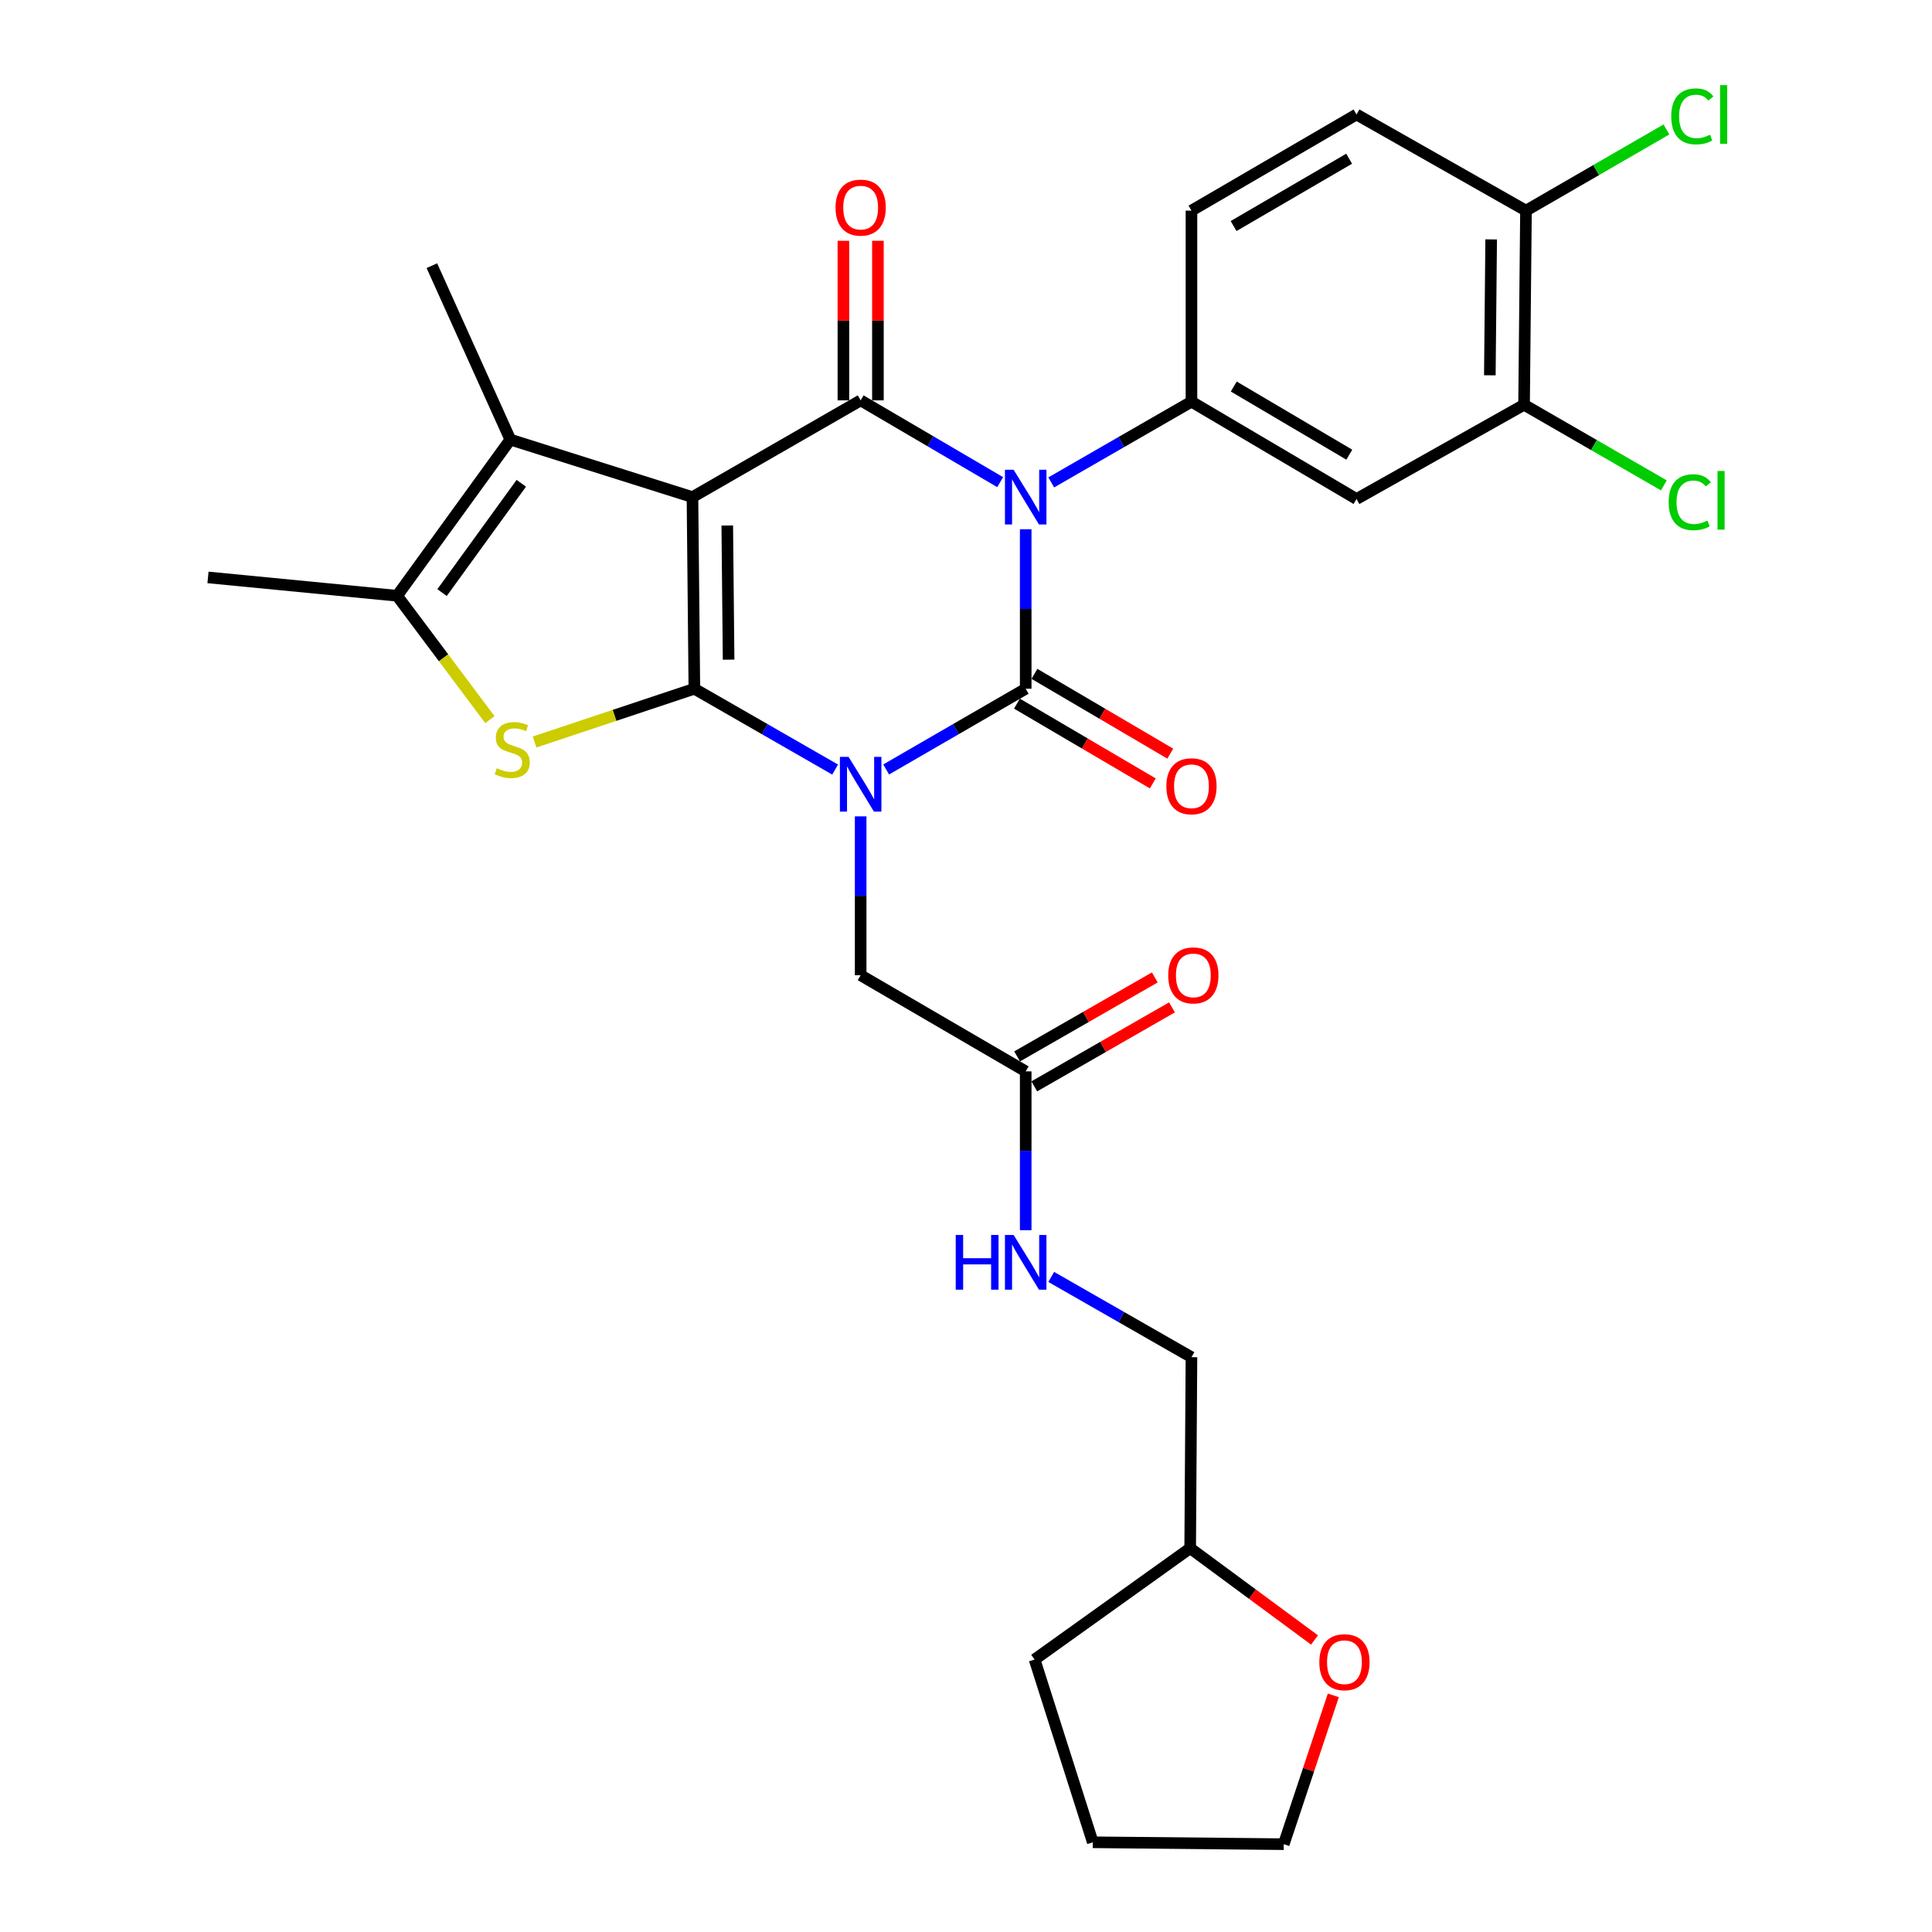 <?xml version='1.0' encoding='iso-8859-1'?>
<svg version='1.1' baseProfile='full'
              xmlns='http://www.w3.org/2000/svg'
                      xmlns:rdkit='http://www.rdkit.org/xml'
                      xmlns:xlink='http://www.w3.org/1999/xlink'
                  xml:space='preserve'
width='1000px' height='1000px' viewBox='0 0 1000 1000'>
<!-- END OF HEADER -->
<rect style='opacity:1.0;fill:#FFFFFF;stroke:none' width='1000' height='1000' x='0' y='0'> </rect>
<path class='bond-0' d='M 432.253,398.324 L 395.828,377.408' style='fill:none;fill-rule:evenodd;stroke:#0000FF;stroke-width:6px;stroke-linecap:butt;stroke-linejoin:miter;stroke-opacity:1' />
<path class='bond-0' d='M 395.828,377.408 L 359.402,356.492' style='fill:none;fill-rule:evenodd;stroke:#000000;stroke-width:6px;stroke-linecap:butt;stroke-linejoin:miter;stroke-opacity:1' />
<path class='bond-3' d='M 458.682,398.275 L 494.792,377.383' style='fill:none;fill-rule:evenodd;stroke:#0000FF;stroke-width:6px;stroke-linecap:butt;stroke-linejoin:miter;stroke-opacity:1' />
<path class='bond-3' d='M 494.792,377.383 L 530.902,356.492' style='fill:none;fill-rule:evenodd;stroke:#000000;stroke-width:6px;stroke-linecap:butt;stroke-linejoin:miter;stroke-opacity:1' />
<path class='bond-10' d='M 445.475,422.547 L 445.475,463.661' style='fill:none;fill-rule:evenodd;stroke:#0000FF;stroke-width:6px;stroke-linecap:butt;stroke-linejoin:miter;stroke-opacity:1' />
<path class='bond-10' d='M 445.475,463.661 L 445.475,504.774' style='fill:none;fill-rule:evenodd;stroke:#000000;stroke-width:6px;stroke-linecap:butt;stroke-linejoin:miter;stroke-opacity:1' />
<path class='bond-1' d='M 359.402,356.492 L 358.419,257.306' style='fill:none;fill-rule:evenodd;stroke:#000000;stroke-width:6px;stroke-linecap:butt;stroke-linejoin:miter;stroke-opacity:1' />
<path class='bond-1' d='M 377.121,341.437 L 376.433,272.007' style='fill:none;fill-rule:evenodd;stroke:#000000;stroke-width:6px;stroke-linecap:butt;stroke-linejoin:miter;stroke-opacity:1' />
<path class='bond-5' d='M 359.402,356.492 L 318.048,370.278' style='fill:none;fill-rule:evenodd;stroke:#000000;stroke-width:6px;stroke-linecap:butt;stroke-linejoin:miter;stroke-opacity:1' />
<path class='bond-5' d='M 318.048,370.278 L 276.694,384.064' style='fill:none;fill-rule:evenodd;stroke:#CCCC00;stroke-width:6px;stroke-linecap:butt;stroke-linejoin:miter;stroke-opacity:1' />
<path class='bond-6' d='M 358.419,257.306 L 264.147,227.536' style='fill:none;fill-rule:evenodd;stroke:#000000;stroke-width:6px;stroke-linecap:butt;stroke-linejoin:miter;stroke-opacity:1' />
<path class='bond-30' d='M 358.419,257.306 L 445.475,207.226' style='fill:none;fill-rule:evenodd;stroke:#000000;stroke-width:6px;stroke-linecap:butt;stroke-linejoin:miter;stroke-opacity:1' />
<path class='bond-2' d='M 530.902,273.945 L 530.902,315.218' style='fill:none;fill-rule:evenodd;stroke:#0000FF;stroke-width:6px;stroke-linecap:butt;stroke-linejoin:miter;stroke-opacity:1' />
<path class='bond-2' d='M 530.902,315.218 L 530.902,356.492' style='fill:none;fill-rule:evenodd;stroke:#000000;stroke-width:6px;stroke-linecap:butt;stroke-linejoin:miter;stroke-opacity:1' />
<path class='bond-4' d='M 517.687,249.558 L 481.581,228.392' style='fill:none;fill-rule:evenodd;stroke:#0000FF;stroke-width:6px;stroke-linecap:butt;stroke-linejoin:miter;stroke-opacity:1' />
<path class='bond-4' d='M 481.581,228.392 L 445.475,207.226' style='fill:none;fill-rule:evenodd;stroke:#000000;stroke-width:6px;stroke-linecap:butt;stroke-linejoin:miter;stroke-opacity:1' />
<path class='bond-7' d='M 544.118,249.696 L 580.408,228.799' style='fill:none;fill-rule:evenodd;stroke:#0000FF;stroke-width:6px;stroke-linecap:butt;stroke-linejoin:miter;stroke-opacity:1' />
<path class='bond-7' d='M 580.408,228.799 L 616.698,207.901' style='fill:none;fill-rule:evenodd;stroke:#000000;stroke-width:6px;stroke-linecap:butt;stroke-linejoin:miter;stroke-opacity:1' />
<path class='bond-11' d='M 526.378,364.195 L 561.531,384.844' style='fill:none;fill-rule:evenodd;stroke:#000000;stroke-width:6px;stroke-linecap:butt;stroke-linejoin:miter;stroke-opacity:1' />
<path class='bond-11' d='M 561.531,384.844 L 596.685,405.494' style='fill:none;fill-rule:evenodd;stroke:#FF0000;stroke-width:6px;stroke-linecap:butt;stroke-linejoin:miter;stroke-opacity:1' />
<path class='bond-11' d='M 535.427,348.788 L 570.581,369.438' style='fill:none;fill-rule:evenodd;stroke:#000000;stroke-width:6px;stroke-linecap:butt;stroke-linejoin:miter;stroke-opacity:1' />
<path class='bond-11' d='M 570.581,369.438 L 605.735,390.088' style='fill:none;fill-rule:evenodd;stroke:#FF0000;stroke-width:6px;stroke-linecap:butt;stroke-linejoin:miter;stroke-opacity:1' />
<path class='bond-14' d='M 454.409,207.226 L 454.409,165.929' style='fill:none;fill-rule:evenodd;stroke:#000000;stroke-width:6px;stroke-linecap:butt;stroke-linejoin:miter;stroke-opacity:1' />
<path class='bond-14' d='M 454.409,165.929 L 454.409,124.632' style='fill:none;fill-rule:evenodd;stroke:#FF0000;stroke-width:6px;stroke-linecap:butt;stroke-linejoin:miter;stroke-opacity:1' />
<path class='bond-14' d='M 436.541,207.226 L 436.541,165.929' style='fill:none;fill-rule:evenodd;stroke:#000000;stroke-width:6px;stroke-linecap:butt;stroke-linejoin:miter;stroke-opacity:1' />
<path class='bond-14' d='M 436.541,165.929 L 436.541,124.632' style='fill:none;fill-rule:evenodd;stroke:#FF0000;stroke-width:6px;stroke-linecap:butt;stroke-linejoin:miter;stroke-opacity:1' />
<path class='bond-8' d='M 253.565,372.478 L 229.558,340.423' style='fill:none;fill-rule:evenodd;stroke:#CCCC00;stroke-width:6px;stroke-linecap:butt;stroke-linejoin:miter;stroke-opacity:1' />
<path class='bond-8' d='M 229.558,340.423 L 205.55,308.368' style='fill:none;fill-rule:evenodd;stroke:#000000;stroke-width:6px;stroke-linecap:butt;stroke-linejoin:miter;stroke-opacity:1' />
<path class='bond-24' d='M 264.147,227.536 L 223.537,137.512' style='fill:none;fill-rule:evenodd;stroke:#000000;stroke-width:6px;stroke-linecap:butt;stroke-linejoin:miter;stroke-opacity:1' />
<path class='bond-31' d='M 264.147,227.536 L 205.55,308.368' style='fill:none;fill-rule:evenodd;stroke:#000000;stroke-width:6px;stroke-linecap:butt;stroke-linejoin:miter;stroke-opacity:1' />
<path class='bond-31' d='M 269.824,250.148 L 228.806,306.73' style='fill:none;fill-rule:evenodd;stroke:#000000;stroke-width:6px;stroke-linecap:butt;stroke-linejoin:miter;stroke-opacity:1' />
<path class='bond-9' d='M 616.698,207.901 L 702.135,258.288' style='fill:none;fill-rule:evenodd;stroke:#000000;stroke-width:6px;stroke-linecap:butt;stroke-linejoin:miter;stroke-opacity:1' />
<path class='bond-9' d='M 638.59,200.069 L 698.396,235.34' style='fill:none;fill-rule:evenodd;stroke:#000000;stroke-width:6px;stroke-linecap:butt;stroke-linejoin:miter;stroke-opacity:1' />
<path class='bond-15' d='M 616.698,207.901 L 616.698,109.023' style='fill:none;fill-rule:evenodd;stroke:#000000;stroke-width:6px;stroke-linecap:butt;stroke-linejoin:miter;stroke-opacity:1' />
<path class='bond-26' d='M 205.55,308.368 L 107.655,298.868' style='fill:none;fill-rule:evenodd;stroke:#000000;stroke-width:6px;stroke-linecap:butt;stroke-linejoin:miter;stroke-opacity:1' />
<path class='bond-12' d='M 702.135,258.288 L 788.853,209.499' style='fill:none;fill-rule:evenodd;stroke:#000000;stroke-width:6px;stroke-linecap:butt;stroke-linejoin:miter;stroke-opacity:1' />
<path class='bond-13' d='M 445.475,504.774 L 530.902,554.546' style='fill:none;fill-rule:evenodd;stroke:#000000;stroke-width:6px;stroke-linecap:butt;stroke-linejoin:miter;stroke-opacity:1' />
<path class='bond-21' d='M 788.853,209.499 L 825.038,230.369' style='fill:none;fill-rule:evenodd;stroke:#000000;stroke-width:6px;stroke-linecap:butt;stroke-linejoin:miter;stroke-opacity:1' />
<path class='bond-21' d='M 825.038,230.369 L 861.224,251.238' style='fill:none;fill-rule:evenodd;stroke:#00CC00;stroke-width:6px;stroke-linecap:butt;stroke-linejoin:miter;stroke-opacity:1' />
<path class='bond-32' d='M 788.853,209.499 L 789.846,109.023' style='fill:none;fill-rule:evenodd;stroke:#000000;stroke-width:6px;stroke-linecap:butt;stroke-linejoin:miter;stroke-opacity:1' />
<path class='bond-32' d='M 771.135,194.251 L 771.83,123.918' style='fill:none;fill-rule:evenodd;stroke:#000000;stroke-width:6px;stroke-linecap:butt;stroke-linejoin:miter;stroke-opacity:1' />
<path class='bond-17' d='M 530.902,554.546 L 530.902,595.645' style='fill:none;fill-rule:evenodd;stroke:#000000;stroke-width:6px;stroke-linecap:butt;stroke-linejoin:miter;stroke-opacity:1' />
<path class='bond-17' d='M 530.902,595.645 L 530.902,636.744' style='fill:none;fill-rule:evenodd;stroke:#0000FF;stroke-width:6px;stroke-linecap:butt;stroke-linejoin:miter;stroke-opacity:1' />
<path class='bond-18' d='M 535.348,562.295 L 570.981,541.855' style='fill:none;fill-rule:evenodd;stroke:#000000;stroke-width:6px;stroke-linecap:butt;stroke-linejoin:miter;stroke-opacity:1' />
<path class='bond-18' d='M 570.981,541.855 L 606.615,521.415' style='fill:none;fill-rule:evenodd;stroke:#FF0000;stroke-width:6px;stroke-linecap:butt;stroke-linejoin:miter;stroke-opacity:1' />
<path class='bond-18' d='M 526.457,546.796 L 562.091,526.356' style='fill:none;fill-rule:evenodd;stroke:#000000;stroke-width:6px;stroke-linecap:butt;stroke-linejoin:miter;stroke-opacity:1' />
<path class='bond-18' d='M 562.091,526.356 L 597.724,505.916' style='fill:none;fill-rule:evenodd;stroke:#FF0000;stroke-width:6px;stroke-linecap:butt;stroke-linejoin:miter;stroke-opacity:1' />
<path class='bond-20' d='M 616.698,109.023 L 702.135,59.251' style='fill:none;fill-rule:evenodd;stroke:#000000;stroke-width:6px;stroke-linecap:butt;stroke-linejoin:miter;stroke-opacity:1' />
<path class='bond-20' d='M 638.507,116.996 L 698.314,82.156' style='fill:none;fill-rule:evenodd;stroke:#000000;stroke-width:6px;stroke-linecap:butt;stroke-linejoin:miter;stroke-opacity:1' />
<path class='bond-16' d='M 789.846,109.023 L 702.135,59.251' style='fill:none;fill-rule:evenodd;stroke:#000000;stroke-width:6px;stroke-linecap:butt;stroke-linejoin:miter;stroke-opacity:1' />
<path class='bond-22' d='M 789.846,109.023 L 826.194,88.012' style='fill:none;fill-rule:evenodd;stroke:#000000;stroke-width:6px;stroke-linecap:butt;stroke-linejoin:miter;stroke-opacity:1' />
<path class='bond-22' d='M 826.194,88.012 L 862.543,67.001' style='fill:none;fill-rule:evenodd;stroke:#00CC00;stroke-width:6px;stroke-linecap:butt;stroke-linejoin:miter;stroke-opacity:1' />
<path class='bond-23' d='M 544.114,660.936 L 580.406,681.709' style='fill:none;fill-rule:evenodd;stroke:#0000FF;stroke-width:6px;stroke-linecap:butt;stroke-linejoin:miter;stroke-opacity:1' />
<path class='bond-23' d='M 580.406,681.709 L 616.698,702.481' style='fill:none;fill-rule:evenodd;stroke:#000000;stroke-width:6px;stroke-linecap:butt;stroke-linejoin:miter;stroke-opacity:1' />
<path class='bond-19' d='M 680.401,848.849 L 648.217,825.099' style='fill:none;fill-rule:evenodd;stroke:#FF0000;stroke-width:6px;stroke-linecap:butt;stroke-linejoin:miter;stroke-opacity:1' />
<path class='bond-19' d='M 648.217,825.099 L 616.032,801.349' style='fill:none;fill-rule:evenodd;stroke:#000000;stroke-width:6px;stroke-linecap:butt;stroke-linejoin:miter;stroke-opacity:1' />
<path class='bond-27' d='M 690.135,877.517 L 677.299,916.031' style='fill:none;fill-rule:evenodd;stroke:#FF0000;stroke-width:6px;stroke-linecap:butt;stroke-linejoin:miter;stroke-opacity:1' />
<path class='bond-27' d='M 677.299,916.031 L 664.464,954.545' style='fill:none;fill-rule:evenodd;stroke:#000000;stroke-width:6px;stroke-linecap:butt;stroke-linejoin:miter;stroke-opacity:1' />
<path class='bond-25' d='M 616.698,702.481 L 616.032,801.349' style='fill:none;fill-rule:evenodd;stroke:#000000;stroke-width:6px;stroke-linecap:butt;stroke-linejoin:miter;stroke-opacity:1' />
<path class='bond-28' d='M 616.032,801.349 L 535.498,858.973' style='fill:none;fill-rule:evenodd;stroke:#000000;stroke-width:6px;stroke-linecap:butt;stroke-linejoin:miter;stroke-opacity:1' />
<path class='bond-33' d='M 664.464,954.545 L 565.626,953.563' style='fill:none;fill-rule:evenodd;stroke:#000000;stroke-width:6px;stroke-linecap:butt;stroke-linejoin:miter;stroke-opacity:1' />
<path class='bond-29' d='M 535.498,858.973 L 565.626,953.563' style='fill:none;fill-rule:evenodd;stroke:#000000;stroke-width:6px;stroke-linecap:butt;stroke-linejoin:miter;stroke-opacity:1' />
<path  class='atom-0' d='M 439.215 391.756
L 448.495 406.756
Q 449.415 408.236, 450.895 410.916
Q 452.375 413.596, 452.455 413.756
L 452.455 391.756
L 456.215 391.756
L 456.215 420.076
L 452.335 420.076
L 442.375 403.676
Q 441.215 401.756, 439.975 399.556
Q 438.775 397.356, 438.415 396.676
L 438.415 420.076
L 434.735 420.076
L 434.735 391.756
L 439.215 391.756
' fill='#0000FF'/>
<path  class='atom-3' d='M 524.642 243.146
L 533.922 258.146
Q 534.842 259.626, 536.322 262.306
Q 537.802 264.986, 537.882 265.146
L 537.882 243.146
L 541.642 243.146
L 541.642 271.466
L 537.762 271.466
L 527.802 255.066
Q 526.642 253.146, 525.402 250.946
Q 524.202 248.746, 523.842 248.066
L 523.842 271.466
L 520.162 271.466
L 520.162 243.146
L 524.642 243.146
' fill='#0000FF'/>
<path  class='atom-6' d='M 257.129 397.639
Q 257.449 397.759, 258.769 398.319
Q 260.089 398.879, 261.529 399.239
Q 263.009 399.559, 264.449 399.559
Q 267.129 399.559, 268.689 398.279
Q 270.249 396.959, 270.249 394.679
Q 270.249 393.119, 269.449 392.159
Q 268.689 391.199, 267.489 390.679
Q 266.289 390.159, 264.289 389.559
Q 261.769 388.799, 260.249 388.079
Q 258.769 387.359, 257.689 385.839
Q 256.649 384.319, 256.649 381.759
Q 256.649 378.199, 259.049 375.999
Q 261.489 373.799, 266.289 373.799
Q 269.569 373.799, 273.289 375.359
L 272.369 378.439
Q 268.969 377.039, 266.409 377.039
Q 263.649 377.039, 262.129 378.199
Q 260.609 379.319, 260.649 381.279
Q 260.649 382.799, 261.409 383.719
Q 262.209 384.639, 263.329 385.159
Q 264.489 385.679, 266.409 386.279
Q 268.969 387.079, 270.489 387.879
Q 272.009 388.679, 273.089 390.319
Q 274.209 391.919, 274.209 394.679
Q 274.209 398.599, 271.569 400.719
Q 268.969 402.799, 264.609 402.799
Q 262.089 402.799, 260.169 402.239
Q 258.289 401.719, 256.049 400.799
L 257.129 397.639
' fill='#CCCC00'/>
<path  class='atom-12' d='M 603.698 406.969
Q 603.698 400.169, 607.058 396.369
Q 610.418 392.569, 616.698 392.569
Q 622.978 392.569, 626.338 396.369
Q 629.698 400.169, 629.698 406.969
Q 629.698 413.849, 626.298 417.769
Q 622.898 421.649, 616.698 421.649
Q 610.458 421.649, 607.058 417.769
Q 603.698 413.889, 603.698 406.969
M 616.698 418.449
Q 621.018 418.449, 623.338 415.569
Q 625.698 412.649, 625.698 406.969
Q 625.698 401.409, 623.338 398.609
Q 621.018 395.769, 616.698 395.769
Q 612.378 395.769, 610.018 398.569
Q 607.698 401.369, 607.698 406.969
Q 607.698 412.689, 610.018 415.569
Q 612.378 418.449, 616.698 418.449
' fill='#FF0000'/>
<path  class='atom-15' d='M 432.475 107.455
Q 432.475 100.655, 435.835 96.855
Q 439.195 93.055, 445.475 93.055
Q 451.755 93.055, 455.115 96.855
Q 458.475 100.655, 458.475 107.455
Q 458.475 114.335, 455.075 118.255
Q 451.675 122.135, 445.475 122.135
Q 439.235 122.135, 435.835 118.255
Q 432.475 114.375, 432.475 107.455
M 445.475 118.935
Q 449.795 118.935, 452.115 116.055
Q 454.475 113.135, 454.475 107.455
Q 454.475 101.895, 452.115 99.095
Q 449.795 96.255, 445.475 96.255
Q 441.155 96.255, 438.795 99.055
Q 436.475 101.855, 436.475 107.455
Q 436.475 113.175, 438.795 116.055
Q 441.155 118.935, 445.475 118.935
' fill='#FF0000'/>
<path  class='atom-18' d='M 494.682 639.214
L 498.522 639.214
L 498.522 651.254
L 513.002 651.254
L 513.002 639.214
L 516.842 639.214
L 516.842 667.534
L 513.002 667.534
L 513.002 654.454
L 498.522 654.454
L 498.522 667.534
L 494.682 667.534
L 494.682 639.214
' fill='#0000FF'/>
<path  class='atom-18' d='M 524.642 639.214
L 533.922 654.214
Q 534.842 655.694, 536.322 658.374
Q 537.802 661.054, 537.882 661.214
L 537.882 639.214
L 541.642 639.214
L 541.642 667.534
L 537.762 667.534
L 527.802 651.134
Q 526.642 649.214, 525.402 647.014
Q 524.202 644.814, 523.842 644.134
L 523.842 667.534
L 520.162 667.534
L 520.162 639.214
L 524.642 639.214
' fill='#0000FF'/>
<path  class='atom-19' d='M 604.67 504.854
Q 604.67 498.054, 608.03 494.254
Q 611.39 490.454, 617.67 490.454
Q 623.95 490.454, 627.31 494.254
Q 630.67 498.054, 630.67 504.854
Q 630.67 511.734, 627.27 515.654
Q 623.87 519.534, 617.67 519.534
Q 611.43 519.534, 608.03 515.654
Q 604.67 511.774, 604.67 504.854
M 617.67 516.334
Q 621.99 516.334, 624.31 513.454
Q 626.67 510.534, 626.67 504.854
Q 626.67 499.294, 624.31 496.494
Q 621.99 493.654, 617.67 493.654
Q 613.35 493.654, 610.99 496.454
Q 608.67 499.254, 608.67 504.854
Q 608.67 510.574, 610.99 513.454
Q 613.35 516.334, 617.67 516.334
' fill='#FF0000'/>
<path  class='atom-20' d='M 682.881 860.353
Q 682.881 853.553, 686.241 849.753
Q 689.601 845.953, 695.881 845.953
Q 702.161 845.953, 705.521 849.753
Q 708.881 853.553, 708.881 860.353
Q 708.881 867.233, 705.481 871.153
Q 702.081 875.033, 695.881 875.033
Q 689.641 875.033, 686.241 871.153
Q 682.881 867.273, 682.881 860.353
M 695.881 871.833
Q 700.201 871.833, 702.521 868.953
Q 704.881 866.033, 704.881 860.353
Q 704.881 854.793, 702.521 851.993
Q 700.201 849.153, 695.881 849.153
Q 691.561 849.153, 689.201 851.953
Q 686.881 854.753, 686.881 860.353
Q 686.881 866.073, 689.201 868.953
Q 691.561 871.833, 695.881 871.833
' fill='#FF0000'/>
<path  class='atom-22' d='M 863.699 259.943
Q 863.699 252.903, 866.979 249.223
Q 870.299 245.503, 876.579 245.503
Q 882.419 245.503, 885.539 249.623
L 882.899 251.783
Q 880.619 248.783, 876.579 248.783
Q 872.299 248.783, 870.019 251.663
Q 867.779 254.503, 867.779 259.943
Q 867.779 265.543, 870.099 268.423
Q 872.459 271.303, 877.019 271.303
Q 880.139 271.303, 883.779 269.423
L 884.899 272.423
Q 883.419 273.383, 881.179 273.943
Q 878.939 274.503, 876.459 274.503
Q 870.299 274.503, 866.979 270.743
Q 863.699 266.983, 863.699 259.943
' fill='#00CC00'/>
<path  class='atom-22' d='M 888.979 243.783
L 892.659 243.783
L 892.659 274.143
L 888.979 274.143
L 888.979 243.783
' fill='#00CC00'/>
<path  class='atom-23' d='M 865.029 60.231
Q 865.029 53.191, 868.309 49.511
Q 871.629 45.791, 877.909 45.791
Q 883.749 45.791, 886.869 49.911
L 884.229 52.071
Q 881.949 49.071, 877.909 49.071
Q 873.629 49.071, 871.349 51.951
Q 869.109 54.791, 869.109 60.231
Q 869.109 65.831, 871.429 68.711
Q 873.789 71.591, 878.349 71.591
Q 881.469 71.591, 885.109 69.711
L 886.229 72.711
Q 884.749 73.671, 882.509 74.231
Q 880.269 74.791, 877.789 74.791
Q 871.629 74.791, 868.309 71.031
Q 865.029 67.271, 865.029 60.231
' fill='#00CC00'/>
<path  class='atom-23' d='M 890.309 44.071
L 893.989 44.071
L 893.989 74.431
L 890.309 74.431
L 890.309 44.071
' fill='#00CC00'/>
</svg>
